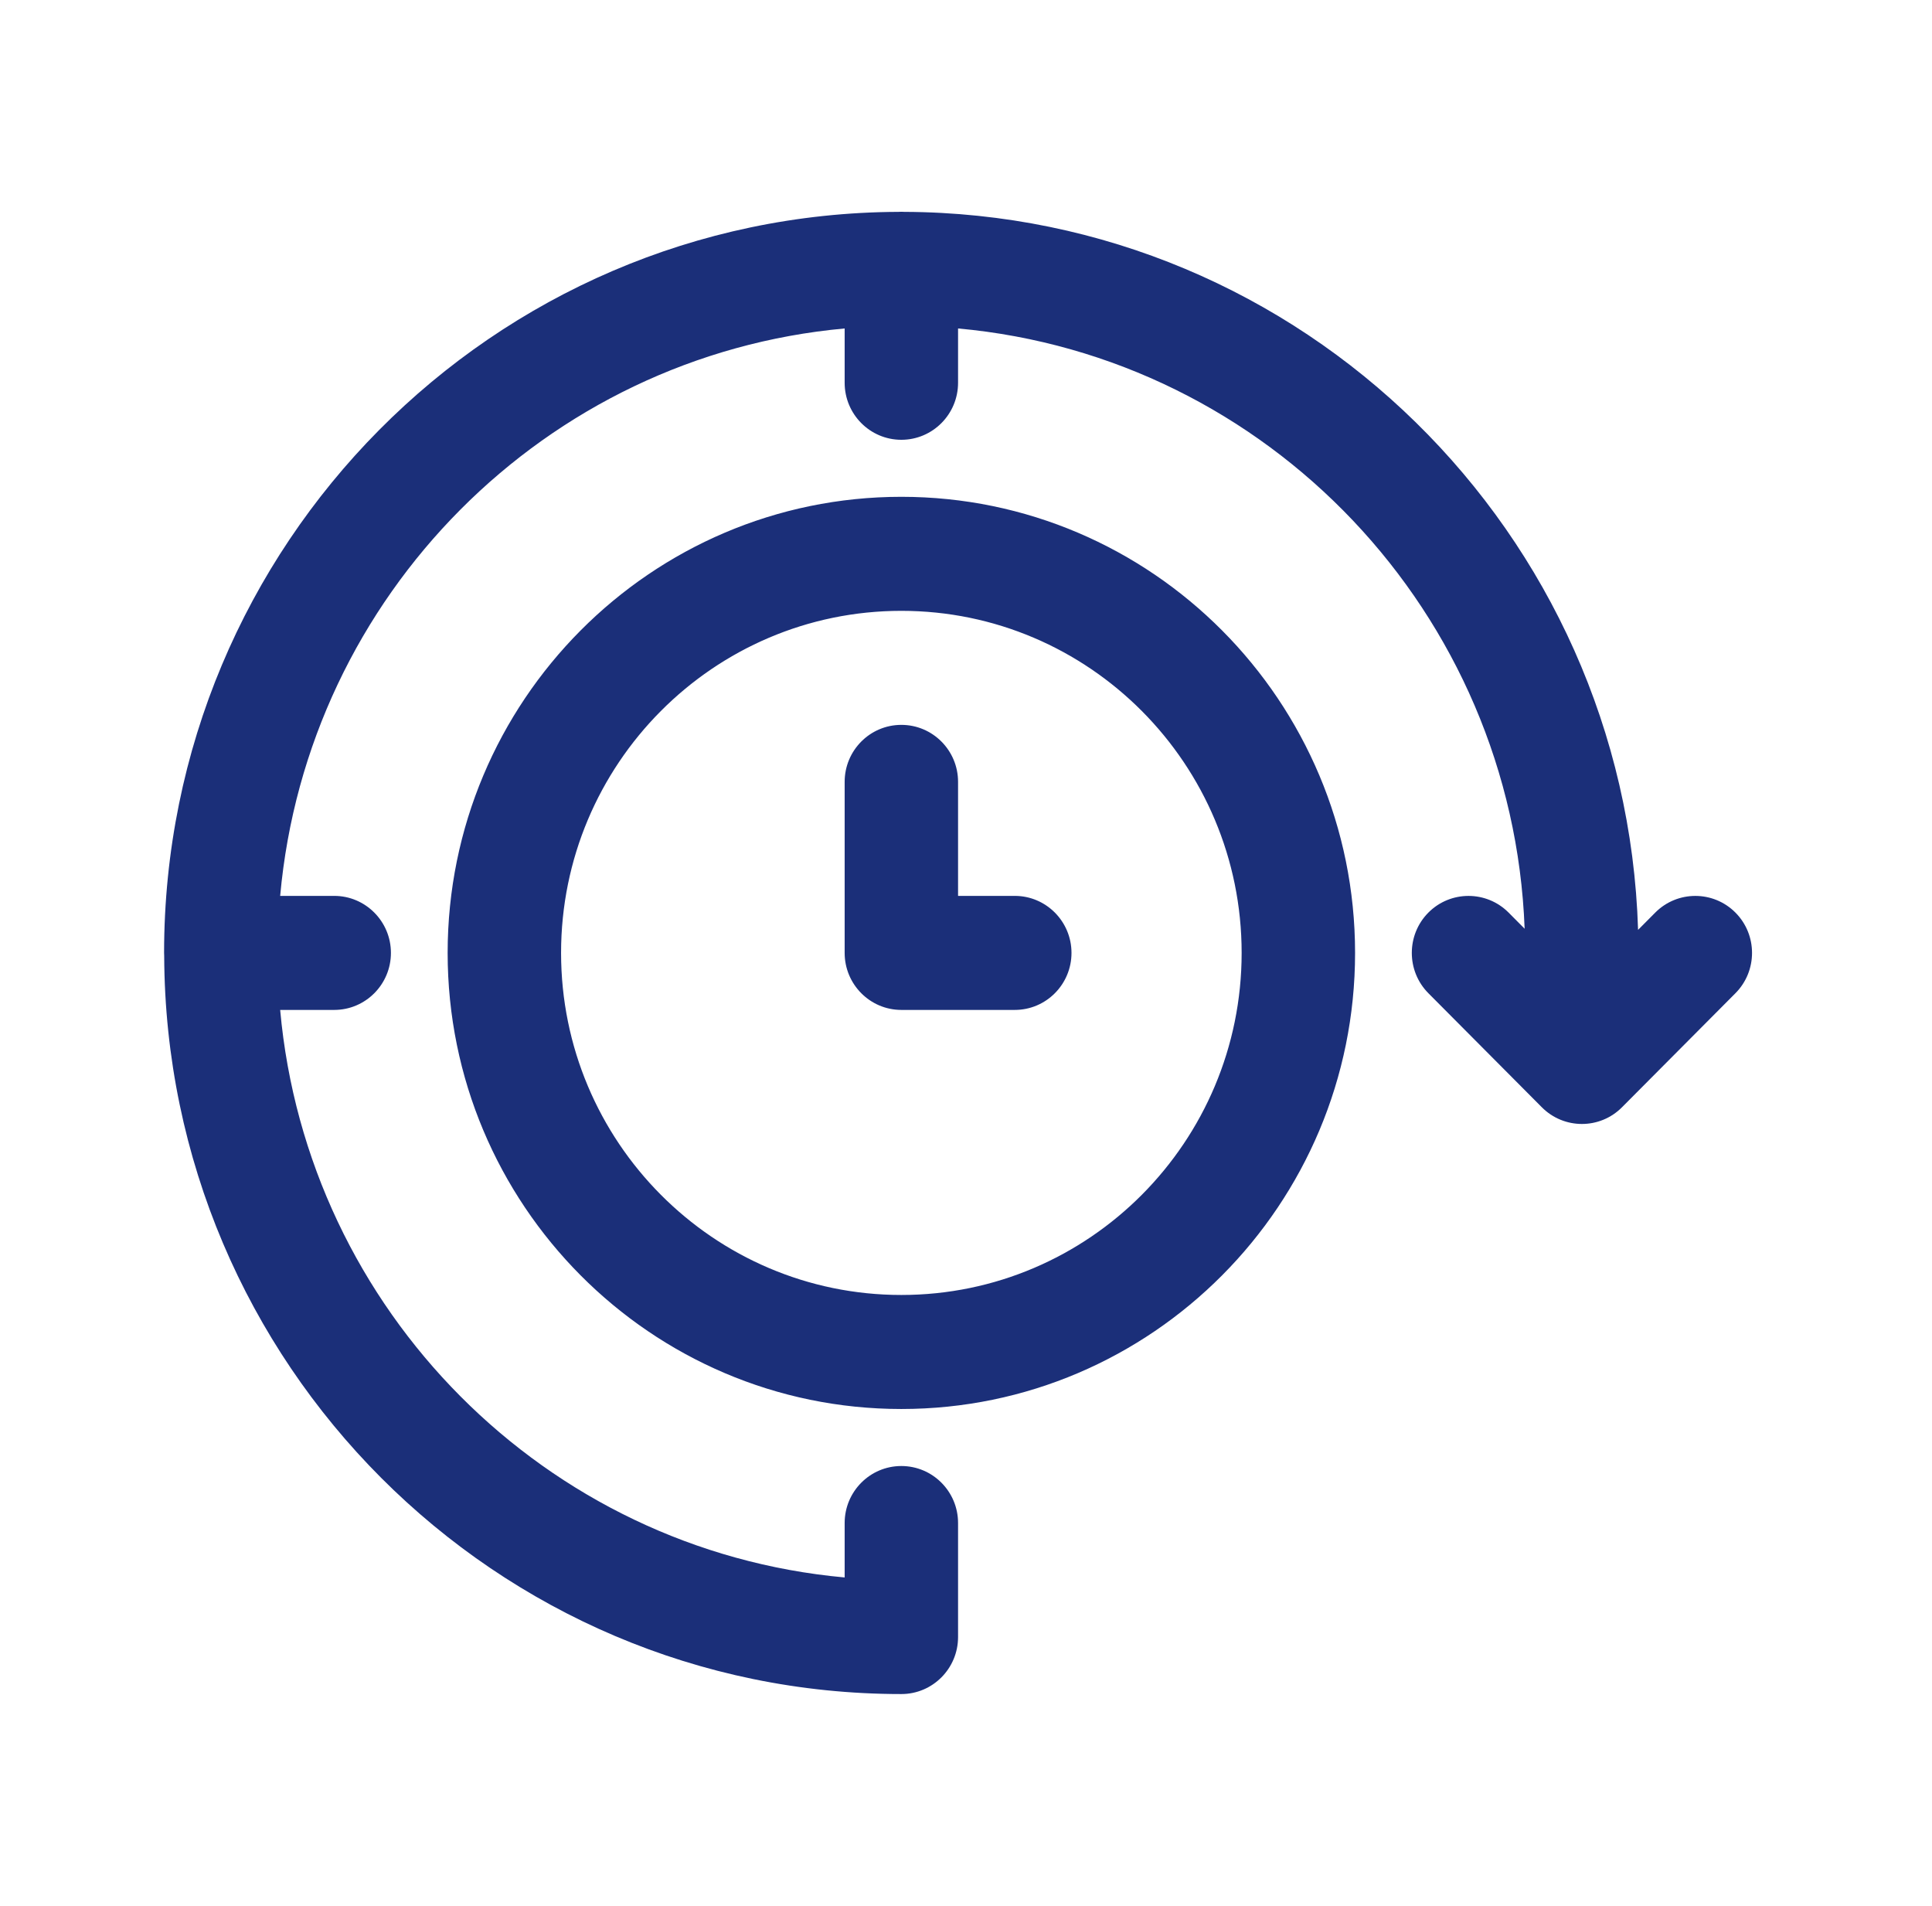 <svg width="73" height="72" viewBox="0 0 73 72" fill="none" xmlns="http://www.w3.org/2000/svg">
<path fill-rule="evenodd" clip-rule="evenodd" d="M34.057 8C34.021 8 33.985 8.002 33.948 8.004C18.624 8.065 6.2 20.583 6.2 36C6.2 36.037 6.202 36.073 6.204 36.11C6.264 51.512 18.719 64 34.057 64C35.24 64 36.2 63.035 36.2 61.846V57.538C36.2 56.349 35.24 55.385 34.057 55.385C32.875 55.385 31.915 56.349 31.915 57.538V59.595C20.615 58.57 11.606 49.513 10.586 38.154H12.629C13.811 38.154 14.771 37.189 14.771 36C14.771 34.811 13.811 33.846 12.629 33.846H10.586C11.608 22.489 20.615 13.436 31.915 12.409V14.461C31.915 15.65 32.875 16.615 34.057 16.615C35.24 16.615 36.2 15.65 36.2 14.461V12.409C47.909 13.471 57.158 23.152 57.608 35.087L57.002 34.477C56.166 33.637 54.807 33.637 53.971 34.477C53.136 35.317 53.136 36.683 53.971 37.523L58.257 41.831C59.093 42.673 60.452 42.673 61.287 41.831L65.573 37.523C66.409 36.683 66.409 35.317 65.573 34.477C64.737 33.637 63.379 33.637 62.543 34.477L61.894 35.13C61.435 20.115 49.201 8.062 34.167 8.004C34.13 8.002 34.094 8 34.057 8ZM34.057 18.769C24.597 18.769 16.914 26.491 16.914 36C16.914 45.509 24.597 53.231 34.057 53.231C43.518 53.231 51.201 45.509 51.201 36C51.201 26.491 43.518 18.769 34.057 18.769ZM34.057 23.077C41.153 23.077 46.915 28.869 46.915 36C46.915 43.131 41.153 48.923 34.057 48.923C26.962 48.923 21.2 43.131 21.2 36C21.2 28.869 26.962 23.077 34.057 23.077ZM34.057 27.385C32.875 27.385 31.915 28.349 31.915 29.538V36C31.915 37.189 32.875 38.154 34.057 38.154H38.343C39.526 38.154 40.486 37.189 40.486 36C40.486 34.811 39.526 33.846 38.343 33.846H36.2V29.538C36.2 28.349 35.24 27.385 34.057 27.385Z" fill="#1B2F79"/>
</svg>
